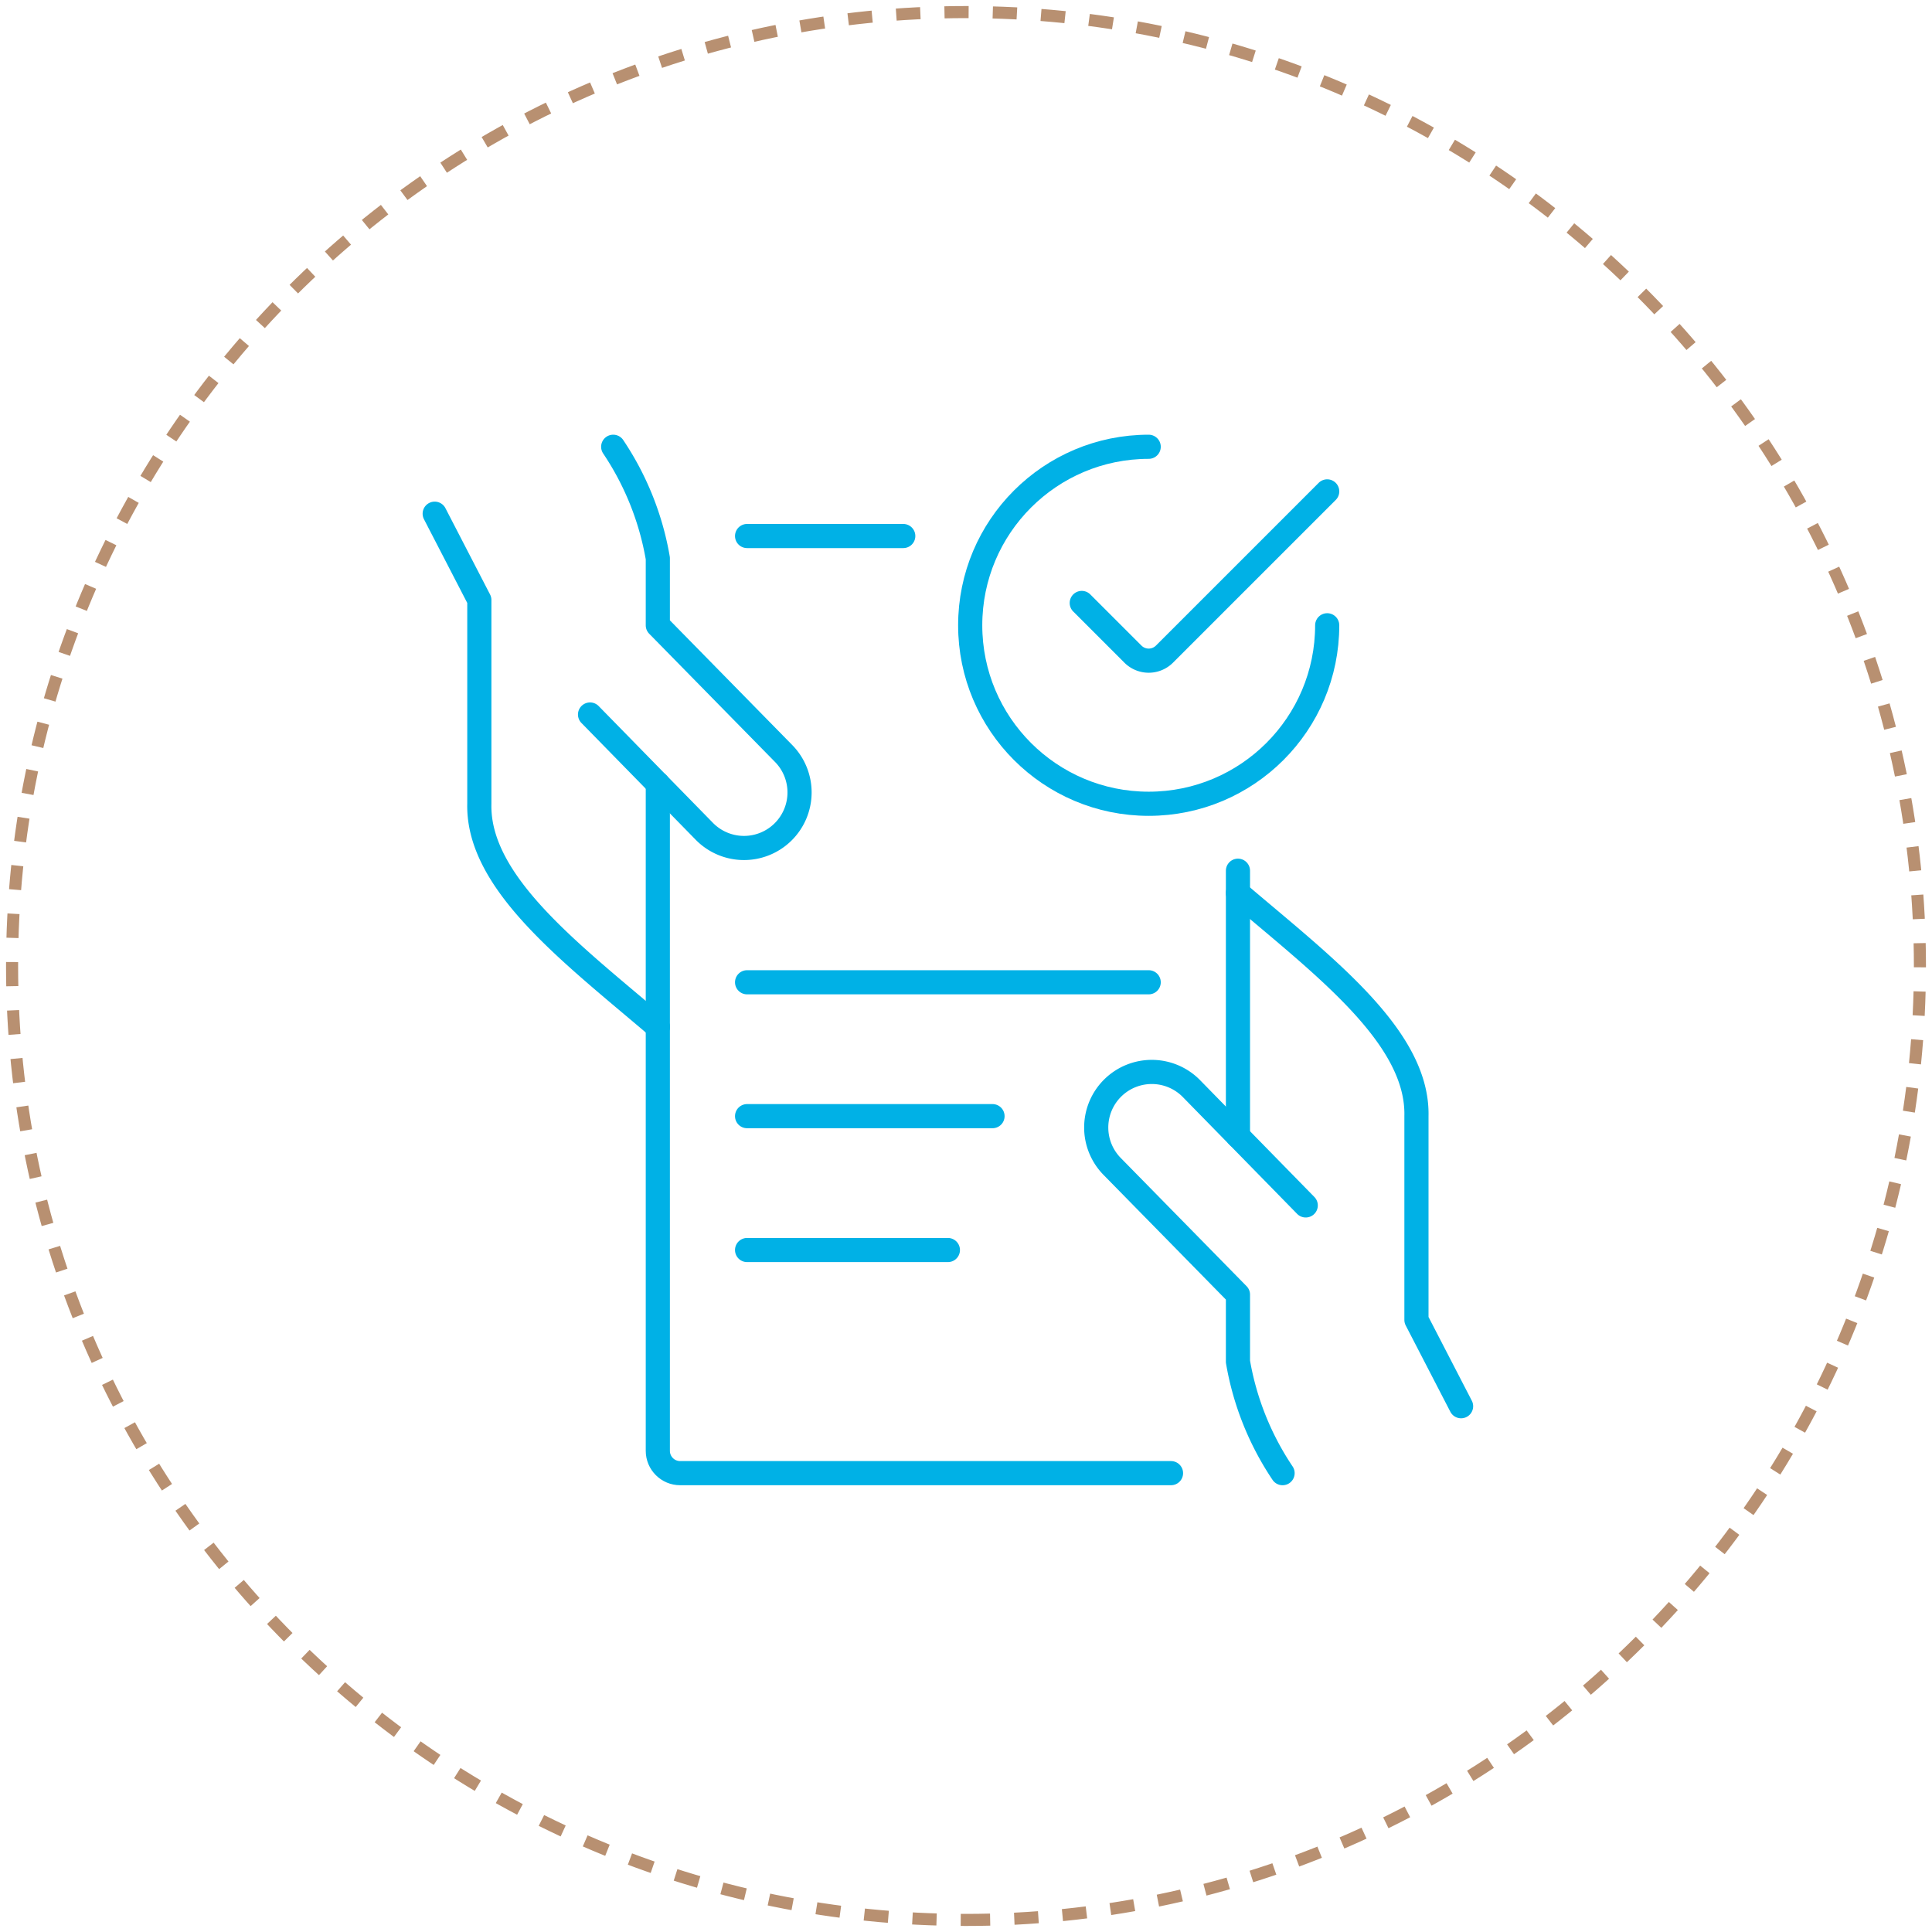 <?xml version="1.0" encoding="UTF-8"?>
<svg xmlns="http://www.w3.org/2000/svg" width="160" height="160">
  <g fill="none" fill-rule="evenodd">
    <path d="M0 0h160v160H0z"></path>
    <path stroke="#B89071" stroke-dasharray="2" d="M80 159c43.63 0 79-35.37 79-79S123.63 1 80 1 1 36.37 1 80s35.37 79 79 79z"></path>
    <g stroke="#00B1E6" stroke-linecap="round" stroke-linejoin="round" stroke-width="2">
      <path d="M121 116.457l-3.696-7.148V92.435c.156-6.571-7.69-12.429-14.782-18.478m5.613 25.87l-9.427-9.635a4.601 4.601 0 10-6.593 6.419l10.407 10.606v5.544a23.76 23.76 0 003.695 9.239M36 42.543l3.696 7.148v16.874c-.156 6.571 7.69 12.429 14.782 18.478m-5.613-25.87l9.427 9.635a4.601 4.601 0 106.593-6.419L54.478 51.783v-5.544A23.76 23.76 0 0050.783 37"></path>
      <path d="M54.478 64.91v55.242c0 1.02.828 1.848 1.848 1.848h40.652M74.804 44.391H61.87m40.652 49.699V72.109M82.196 92.435H61.87m33.26-11.087H61.87m16.63 22.174H61.87m48.043-51.739c0 8.164-6.618 14.782-14.783 14.782-8.164 0-14.782-6.618-14.782-14.782C80.348 43.618 86.966 37 95.13 37"></path>
      <path d="M109.913 40.696L96.439 54.17a1.848 1.848 0 01-2.617 0l-4.235-4.235"></path>
    </g>
  </g>
</svg>
